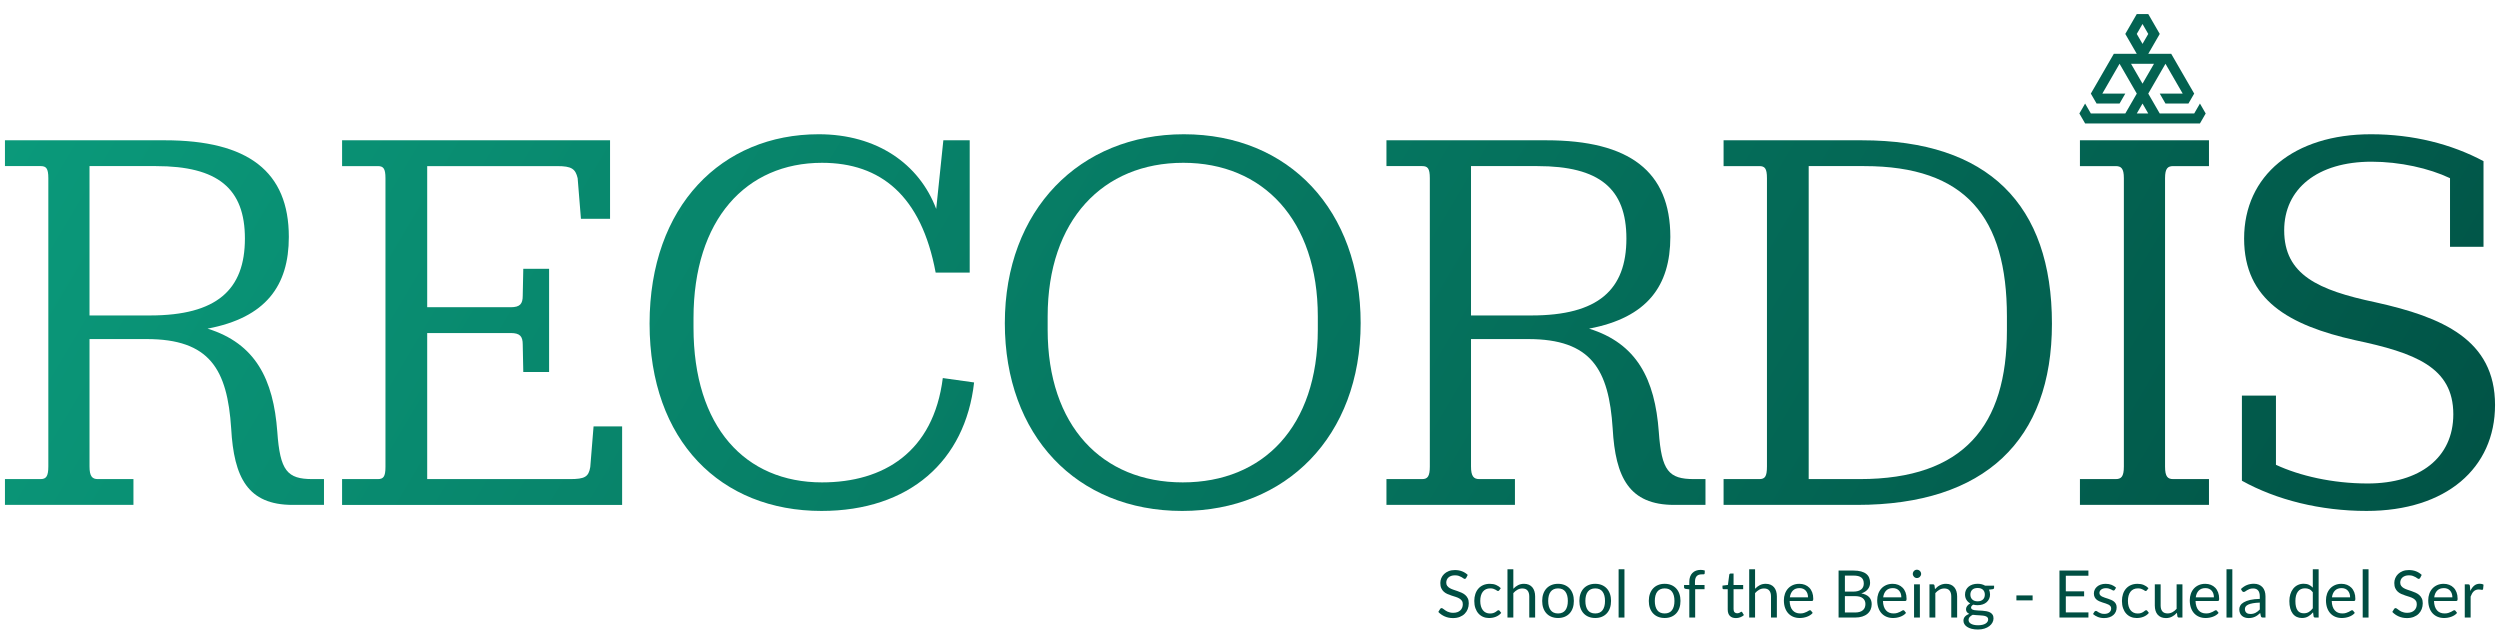 <?xml version="1.0" encoding="UTF-8"?>
<svg xmlns="http://www.w3.org/2000/svg" xmlns:xlink="http://www.w3.org/1999/xlink" id="a" width="505" height="130" viewBox="0 0 505 130">
  <defs>
    <style>.r{fill:url(#j);}.s{fill:url(#g);}.t{fill:url(#m);}.u{fill:url(#h);}.v{fill:url(#i);}.w{fill:url(#q);}.x{fill:url(#o);}.y{fill:url(#p);}.z{fill:url(#k);}.aa{fill:url(#n);}.ab{fill:url(#l);}.ac{fill:url(#f);}.ad{fill:url(#d);}.ae{fill:url(#e);}.af{fill:url(#c);}.ag{fill:url(#b);}.ah{fill:#004e42;}</style>
    <linearGradient id="b" x1="-189.887" y1="-60.851" x2="420.716" y2="301.201" gradientUnits="userSpaceOnUse">
      <stop offset="0" stop-color="#0fb992"></stop>
      <stop offset="1" stop-color="#004e42"></stop>
    </linearGradient>
    <linearGradient id="c" x1="-170.761" y1="-93.108" x2="439.842" y2="268.944" xlink:href="#b"></linearGradient>
    <linearGradient id="d" x1="-150.336" y1="-127.554" x2="460.267" y2="234.497" xlink:href="#b"></linearGradient>
    <linearGradient id="e" x1="-133.632" y1="-155.727" x2="476.971" y2="206.325" xlink:href="#b"></linearGradient>
    <linearGradient id="f" x1="-117.297" y1="-183.276" x2="493.306" y2="178.776" xlink:href="#b"></linearGradient>
    <linearGradient id="g" x1="-99.716" y1="-212.925" x2="510.887" y2="149.127" xlink:href="#b"></linearGradient>
    <linearGradient id="h" x1="-83.095" y1="-240.957" x2="527.508" y2="121.095" xlink:href="#b"></linearGradient>
    <linearGradient id="i" x1="-71.481" y1="-260.545" x2="539.122" y2="101.507" xlink:href="#b"></linearGradient>
    <linearGradient id="j" x1="430.149" y1="15.335" x2="435.426" y2="18.464" xlink:href="#b"></linearGradient>
    <linearGradient id="k" x1="338.62" y1="-40.285" x2="528.093" y2="72.061" xlink:href="#b"></linearGradient>
    <linearGradient id="l" x1="434.789" y1="11.317" x2="440.066" y2="14.446" gradientTransform="translate(254.296 -384.575) rotate(63.575)" xlink:href="#b"></linearGradient>
    <linearGradient id="m" x1="430.149" y1="15.335" x2="435.426" y2="18.464" xlink:href="#b"></linearGradient>
    <linearGradient id="n" x1="430.149" y1="15.335" x2="435.426" y2="18.464" xlink:href="#b"></linearGradient>
    <linearGradient id="o" x1="430.149" y1="15.335" x2="435.426" y2="18.464" xlink:href="#b"></linearGradient>
    <linearGradient id="p" x1="430.149" y1="15.335" x2="435.426" y2="18.464" xlink:href="#b"></linearGradient>
    <linearGradient id="q" x1="-62.059" y1="-276.435" x2="548.544" y2="85.617" xlink:href="#b"></linearGradient>
  </defs>
  <path class="ag" d="m41.929,66.384c9.65,2.995,13.31,10.204,14.087,20.853.555,7.875,1.996,9.539,7.099,9.539h2.329v5.213h-6.322c-9.095,0-11.868-5.546-12.423-15.418-.777-11.979-4.326-18.08-17.082-18.08h-11.536v25.733c0,1.996.555,2.551,1.664,2.551h7.21v5.213H1v-5.213h7.21c1.109,0,1.553-.555,1.553-2.551v-58.233c0-1.997-.444-2.44-1.553-2.44H1v-5.213h32.277c16.86,0,25.068,6.322,25.068,19.522,0,9.872-4.658,16.305-16.416,18.523Zm-23.848-2.662h12.201c13.532,0,19.189-5.213,19.189-15.529,0-10.093-5.435-14.641-17.969-14.641h-13.421v30.17Z"></path>
  <path class="af" d="m69.101,96.776h7.21c1.109,0,1.553-.443,1.553-2.44v-58.343c0-1.997-.444-2.44-1.553-2.44h-7.21v-5.213h54.128v15.862h-5.879l-.665-8.208c-.444-1.885-1.22-2.44-4.104-2.44h-26.288v28.506h16.859c1.886,0,2.44-.665,2.44-2.329l.111-5.435h5.213v20.853h-5.213l-.111-5.546c0-1.663-.555-2.329-2.44-2.329h-16.859v29.504h28.838c2.995,0,3.771-.443,4.104-2.44l.665-8.208h5.768v15.862h-56.569v-5.213Z"></path>
  <path class="ad" d="m131.214,65.386c0-23.848,14.641-38.267,34.163-38.267,11.758,0,20.298,5.99,23.737,15.085l1.442-13.865h5.324v26.732h-6.877c-2.884-15.528-11.092-22.184-22.96-22.184-15.307,0-25.955,11.425-25.955,31.39v1.886c0,20.076,10.426,31.279,25.955,31.279,12.423,0,22.516-6.101,24.402-21.075l6.322.887c-1.775,15.862-13.088,25.955-30.835,25.955-20.298,0-34.717-14.087-34.717-37.823Z"></path>
  <path class="ae" d="m202.976,65.275c0-22.849,15.085-38.156,36.159-38.156,21.296,0,35.716,15.418,35.716,38.156,0,22.849-15.085,37.934-36.048,37.934-21.407,0-35.827-15.307-35.827-37.934Zm63.223,1.331v-2.662c0-19.522-11.092-31.058-27.175-31.058-16.194,0-27.397,11.536-27.397,31.058v2.662c0,19.411,10.981,30.836,27.286,30.836s27.286-11.314,27.286-30.836Z"></path>
  <path class="ac" d="m320.991,66.384c9.65,2.995,13.31,10.204,14.087,20.853.555,7.875,1.996,9.539,7.099,9.539h2.329v5.213h-6.322c-9.095,0-11.868-5.546-12.423-15.418-.777-11.979-4.326-18.08-17.082-18.08h-11.536v25.733c0,1.996.555,2.551,1.664,2.551h7.21v5.213h-25.955v-5.213h7.21c1.109,0,1.553-.555,1.553-2.551v-58.233c0-1.997-.444-2.44-1.553-2.44h-7.21v-5.213h32.277c16.86,0,25.068,6.322,25.068,19.522,0,9.872-4.658,16.305-16.416,18.523Zm-23.848-2.662h12.201c13.532,0,19.189-5.213,19.189-15.529,0-10.093-5.435-14.641-17.969-14.641h-13.421v30.17Z"></path>
  <path class="s" d="m348.163,96.776h7.21c1.109,0,1.553-.443,1.553-2.551v-58.233c0-1.997-.444-2.44-1.553-2.44h-7.21v-5.213h27.951c25.511,0,38.378,12.977,38.378,37.047,0,23.515-13.532,36.603-39.376,36.603h-26.953v-5.213Zm27.508,0c21.075,0,29.726-10.87,29.726-30.059v-2.773c0-20.076-8.319-30.392-28.839-30.392h-11.203v63.224h10.315Z"></path>
  <path class="u" d="m420.147,96.776h7.21c1.109,0,1.664-.443,1.664-2.551v-58.233c0-1.997-.555-2.44-1.664-2.44h-7.21v-5.213h26.066v5.213h-7.21c-1.109,0-1.664.443-1.664,2.44v58.233c0,2.107.555,2.551,1.664,2.551h7.21v5.213h-26.066v-5.213Z"></path>
  <path class="v" d="m452.866,97.108v-17.192h6.877v13.975c4.769,2.218,11.424,3.772,18.523,3.772,10.537,0,17.303-5.213,17.303-13.976,0-9.539-7.764-12.423-19.854-14.974-13.31-2.994-22.405-8.097-22.405-20.52,0-12.755,10.093-21.074,25.622-21.074,8.54,0,16.305,1.997,22.738,5.435v17.303h-6.766v-13.865c-4.215-1.997-10.094-3.328-15.861-3.328-10.87,0-17.636,5.435-17.636,13.865,0,8.984,6.877,12.09,18.412,14.53,13.532,2.995,24.18,7.543,24.18,20.742,0,12.756-9.872,21.407-25.955,21.407-9.317,0-18.191-2.218-25.178-6.101Z"></path>
  <rect class="r" x="432.788" y="16.899" width=".001" height=".001"></rect>
  <polygon class="z" points="433.948 14.891 432.789 16.898 432.788 16.898 433.948 14.891"></polygon>
  <rect class="ab" x="437.427" y="12.882" width=".001" height=".001" transform="translate(231.224 398.873) rotate(-63.575)"></rect>
  <rect class="t" x="432.788" y="16.899" width=".001" height=".001"></rect>
  <rect class="aa" x="432.788" y="16.899" width=".001" height=".001"></rect>
  <rect class="x" x="432.788" y="16.899" width=".001" height=".001"></rect>
  <path class="y" d="m432.788,16.899v.001h.001v-.001h-.001Z"></path>
  <path class="w" d="m444.387,20.917l-1.16,2.009h-6.96l-2.319-4.018v-.001l3.478-6.025.001-.001h.001l-.001.001,3.48,6.025v.001l-4.639-.001v.001l1.16,2.009h4.639l1.16-2.009h.001v-.001l-4.64-8.035h-4.639l2.319-4.018h.001v-.001l-2.32-4.018h-2.32l-2.319,4.018v.001l2.319,4.018h-4.639l-4.64,8.035v.001l1.16,2.009h4.639l1.16-2.009h.001v-.001l-4.64.001,3.48-6.027v-.001h.002l3.478,6.026v.001l-2.319,4.018h-6.959l-1.16-2.009-1.16,2.009,1.16,2.009h23.197l1.16-2.009-1.16-2.009Zm-11.599-16.07l1.159,2.01-1.159,2.008v.001l-.001-.001-1.16-2.009,1.16-2.009Zm-2.319,8.035h4.638l-1.159,2.009h-.001l-.001.001-1.159,2.008v.001h-.001v.001h-.001v-.001h.001v-.001l-2.319-4.017Zm1.159,10.044l1.16-2.009,1.16,2.009h-2.32Z"></path>
  <path class="ah" d="m296.171,116.738c-.04.067-.083.116-.129.149-.046.033-.103.05-.169.05-.075,0-.163-.037-.265-.113s-.229-.158-.381-.248-.336-.173-.55-.248c-.214-.075-.473-.113-.778-.113-.287,0-.54.039-.758.116s-.402.182-.55.315-.26.288-.334.467c-.075.179-.113.372-.113.58,0,.265.065.484.195.659s.303.324.516.447c.214.124.457.231.729.321s.55.185.834.282c.285.097.563.206.834.328.272.121.514.275.729.46.214.185.386.413.516.682s.195.6.195.993c0,.415-.071.805-.212,1.169-.141.364-.348.681-.619.95s-.605.481-1.0.636-.844.232-1.348.232c-.618,0-1.179-.112-1.682-.335-.503-.223-.934-.524-1.291-.904l.371-.609c.035-.049.078-.089.129-.122.051-.033.107-.05.169-.05.058,0,.122.023.196.07.073.046.155.105.248.176.093.071.199.148.318.232.119.084.255.161.407.232s.326.129.52.176c.194.046.413.07.656.07.304,0,.576-.042.814-.126.238-.084.44-.202.606-.354.166-.152.292-.334.381-.546.088-.212.132-.448.132-.709,0-.287-.065-.522-.195-.705-.13-.183-.301-.337-.513-.46-.212-.123-.455-.229-.729-.315s-.552-.174-.834-.265-.561-.195-.834-.315-.516-.274-.729-.464c-.212-.19-.383-.427-.513-.712-.13-.285-.195-.637-.195-1.056,0-.336.065-.66.195-.974.13-.313.32-.591.57-.834.25-.243.556-.437.921-.583.364-.146.783-.219,1.255-.219.53,0,1.012.084,1.447.252.435.168.818.411,1.149.729l-.311.609Z"></path>
  <path class="ah" d="m302.853,119.228c-.036.049-.071.086-.106.113-.035.026-.084.04-.146.04-.066,0-.139-.028-.219-.083s-.178-.116-.295-.182c-.117-.066-.26-.127-.43-.182-.17-.055-.379-.083-.626-.083-.331,0-.623.058-.874.176-.252.117-.463.286-.632.507-.17.221-.298.488-.384.801-.086.314-.129.664-.129,1.053,0,.406.046.767.139,1.083.093.316.224.581.394.795s.375.378.616.49c.241.113.511.169.811.169.287,0,.523-.034.709-.103.185-.068.339-.144.46-.228s.223-.16.305-.229c.082-.068.162-.102.242-.102.097,0,.172.037.225.112l.331.43c-.146.181-.311.336-.497.464-.185.128-.385.235-.6.322-.214.086-.438.149-.672.189-.234.04-.472.059-.716.059-.419,0-.809-.077-1.169-.232-.36-.155-.672-.379-.937-.672s-.472-.654-.623-1.083c-.15-.428-.225-.916-.225-1.464,0-.499.07-.96.208-1.384s.342-.789.609-1.096c.267-.307.596-.546.987-.719.391-.172.84-.258,1.348-.258.472,0,.888.076,1.248.229.36.152.679.368.957.646l-.311.424Z"></path>
  <path class="ah" d="m305.694,118.93c.287-.305.605-.547.954-.728.349-.181.75-.272,1.205-.272.366,0,.69.061.97.182.28.122.514.294.702.516.188.223.33.491.427.805.097.314.146.66.146,1.04v4.272h-1.186v-4.272c0-.507-.116-.901-.348-1.182s-.584-.421-1.056-.421c-.349,0-.674.084-.977.252-.303.168-.582.395-.838.682v4.941h-1.185v-9.755h1.185v3.941Z"></path>
  <path class="ah" d="m314.728,117.93c.49,0,.932.082,1.325.245.393.164.729.395,1.007.695.278.3.491.663.639,1.089.148.426.222.902.222,1.427,0,.53-.074,1.007-.222,1.431-.148.424-.361.786-.639,1.086-.278.3-.614.531-1.007.692-.393.161-.834.241-1.325.241-.494,0-.939-.081-1.335-.241-.395-.161-.732-.392-1.01-.692-.278-.3-.491-.662-.639-1.086-.148-.424-.222-.901-.222-1.431,0-.525.074-1.001.222-1.427.148-.426.361-.789.639-1.089.278-.3.615-.532,1.01-.695.395-.163.84-.245,1.335-.245Zm0,5.987c.662,0,1.157-.222,1.484-.666.327-.444.49-1.063.49-1.858,0-.799-.164-1.422-.49-1.867-.327-.446-.821-.669-1.484-.669-.336,0-.628.058-.877.172-.25.115-.457.28-.623.497-.166.216-.289.482-.371.798-.082.316-.122.672-.122,1.07,0,.795.165,1.414.493,1.858.329.444.829.666,1.5.666Z"></path>
  <path class="ah" d="m322.238,117.93c.49,0,.932.082,1.325.245.393.164.729.395,1.007.695.278.3.491.663.639,1.089.148.426.222.902.222,1.427,0,.53-.074,1.007-.222,1.431-.148.424-.361.786-.639,1.086-.278.3-.614.531-1.007.692-.393.161-.834.241-1.325.241-.494,0-.939-.081-1.335-.241-.395-.161-.732-.392-1.01-.692-.278-.3-.491-.662-.639-1.086-.148-.424-.222-.901-.222-1.431,0-.525.074-1.001.222-1.427.148-.426.361-.789.639-1.089.278-.3.615-.532,1.01-.695.395-.163.84-.245,1.335-.245Zm0,5.987c.662,0,1.157-.222,1.484-.666.327-.444.49-1.063.49-1.858,0-.799-.164-1.422-.49-1.867-.327-.446-.821-.669-1.484-.669-.336,0-.628.058-.877.172-.25.115-.457.28-.623.497-.166.216-.289.482-.371.798-.082.316-.122.672-.122,1.07,0,.795.165,1.414.493,1.858.329.444.829.666,1.5.666Z"></path>
  <path class="ah" d="m328.139,114.99v9.755h-1.179v-9.755h1.179Z"></path>
  <path class="ah" d="m336.265,117.93c.49,0,.932.082,1.325.245.393.164.729.395,1.007.695.278.3.491.663.639,1.089.148.426.222.902.222,1.427,0,.53-.074,1.007-.222,1.431-.148.424-.361.786-.639,1.086-.278.3-.614.531-1.007.692-.393.161-.834.241-1.325.241-.494,0-.939-.081-1.335-.241-.395-.161-.732-.392-1.01-.692-.278-.3-.491-.662-.639-1.086-.148-.424-.222-.901-.222-1.431,0-.525.074-1.001.222-1.427.148-.426.361-.789.639-1.089.278-.3.615-.532,1.01-.695.395-.163.84-.245,1.335-.245Zm0,5.987c.662,0,1.157-.222,1.484-.666.327-.444.49-1.063.49-1.858,0-.799-.164-1.422-.49-1.867-.327-.446-.821-.669-1.484-.669-.336,0-.628.058-.877.172-.25.115-.457.28-.623.497-.166.216-.289.482-.371.798-.082.316-.122.672-.122,1.07,0,.795.165,1.414.493,1.858.329.444.829.666,1.5.666Z"></path>
  <path class="ah" d="m341.239,124.745v-5.702l-.742-.086c-.093-.022-.169-.056-.229-.103s-.089-.114-.089-.202v-.484h1.06v-.649c0-.384.054-.725.162-1.023.108-.298.263-.55.464-.755.201-.205.443-.361.725-.467.282-.106.6-.159.954-.159.3,0,.576.044.828.132l-.026.589c-.009.106-.067.164-.176.172-.108.009-.253.013-.434.013-.203,0-.387.027-.553.079-.165.053-.308.139-.427.258-.119.119-.211.276-.275.47-.064.195-.096.435-.096.722v.616h1.934v.855h-1.894v5.722h-1.185Z"></path>
  <path class="ah" d="m350.65,124.851c-.53,0-.937-.148-1.222-.444s-.427-.722-.427-1.278v-4.106h-.808c-.07,0-.13-.021-.179-.063-.049-.042-.073-.107-.073-.196v-.47l1.099-.139.272-2.073c.013-.066.043-.12.09-.162.046-.042.107-.063.182-.063h.596v2.311h1.941v.855h-1.941v4.027c0,.282.068.493.205.629.137.137.313.205.53.205.124,0,.231-.017.322-.049.09-.033.169-.07.235-.109s.122-.076.169-.109c.046-.033.087-.05.122-.05.062,0,.117.038.166.113l.344.563c-.203.19-.448.339-.735.447s-.583.162-.887.162Z"></path>
  <path class="ah" d="m354.524,118.93c.287-.305.605-.547.954-.728.349-.181.75-.272,1.205-.272.366,0,.69.061.97.182.28.122.514.294.702.516.188.223.33.491.427.805.097.314.146.66.146,1.04v4.272h-1.186v-4.272c0-.507-.116-.901-.348-1.182s-.584-.421-1.056-.421c-.349,0-.674.084-.977.252-.303.168-.582.395-.838.682v4.941h-1.185v-9.755h1.185v3.941Z"></path>
  <path class="ah" d="m366.174,123.805c-.146.177-.32.33-.523.46-.203.13-.421.238-.653.321-.232.084-.471.147-.719.189-.247.042-.492.063-.735.063-.464,0-.891-.078-1.282-.235s-.729-.387-1.013-.689c-.285-.302-.507-.676-.666-1.123-.159-.446-.238-.958-.238-1.536,0-.468.072-.905.215-1.311s.35-.758.619-1.056c.269-.298.598-.532.987-.702.389-.17.826-.255,1.311-.255.402,0,.774.067,1.116.202.342.135.638.329.887.583.249.254.445.567.586.941.141.373.212.798.212,1.275,0,.185-.02.309-.059.371-.04.062-.115.093-.225.093h-4.484c.013.424.072.792.176,1.106.104.313.248.575.434.785s.406.366.662.47c.256.104.543.156.861.156.296,0,.551-.034.765-.103.214-.068.399-.142.553-.222.154-.08.283-.153.387-.222.104-.068.193-.102.268-.102.097,0,.172.037.225.112l.331.43Zm-.954-3.146c0-.274-.039-.524-.116-.751s-.19-.424-.338-.59c-.148-.165-.328-.294-.54-.384s-.453-.136-.722-.136c-.565,0-1.012.165-1.341.493s-.533.785-.612,1.367h3.669Z"></path>
  <path class="ah" d="m374.42,115.254c.583,0,1.085.058,1.507.172.422.115.768.278,1.04.49.272.212.471.472.6.778.128.307.192.652.192,1.036,0,.234-.037.458-.109.672s-.182.414-.328.599-.33.352-.553.5c-.223.148-.484.268-.785.361.698.132,1.222.381,1.573.745.351.364.526.842.526,1.434,0,.402-.074.768-.222,1.1-.148.331-.364.616-.649.854-.285.238-.635.423-1.05.553-.415.13-.888.195-1.417.195h-3.351v-9.491h3.027Zm-1.749,1.013v3.239h1.696c.362,0,.676-.04.944-.119.267-.079.488-.19.662-.331.174-.141.303-.312.387-.513.084-.201.126-.421.126-.659,0-.561-.168-.971-.503-1.229-.336-.258-.857-.387-1.563-.387h-1.749Zm2.053,7.457c.366,0,.682-.042.947-.126s.482-.202.652-.354c.17-.152.295-.333.374-.543s.119-.44.119-.692c0-.49-.174-.878-.523-1.163-.349-.285-.872-.427-1.57-.427h-2.053v3.305h2.053Z"></path>
  <path class="ah" d="m385.023,123.805c-.146.177-.32.33-.523.46-.203.13-.421.238-.653.321-.232.084-.471.147-.719.189-.247.042-.492.063-.735.063-.464,0-.891-.078-1.282-.235s-.729-.387-1.013-.689c-.285-.302-.507-.676-.666-1.123-.159-.446-.238-.958-.238-1.536,0-.468.072-.905.215-1.311s.35-.758.619-1.056c.269-.298.598-.532.987-.702.389-.17.826-.255,1.311-.255.402,0,.774.067,1.116.202.342.135.638.329.887.583.249.254.445.567.586.941.141.373.212.798.212,1.275,0,.185-.02.309-.059.371-.04.062-.115.093-.225.093h-4.484c.013.424.072.792.176,1.106.104.313.248.575.434.785s.406.366.662.47c.256.104.543.156.861.156.296,0,.551-.034.765-.103.214-.068.399-.142.553-.222.154-.08.283-.153.387-.222.104-.068.193-.102.268-.102.097,0,.172.037.225.112l.331.43Zm-.954-3.146c0-.274-.039-.524-.116-.751s-.19-.424-.338-.59c-.148-.165-.328-.294-.54-.384s-.453-.136-.722-.136c-.565,0-1.012.165-1.341.493s-.533.785-.612,1.367h3.669Z"></path>
  <path class="ah" d="m388.069,115.93c0,.115-.023.222-.07.321-.046.099-.108.188-.185.265s-.168.138-.272.182-.213.066-.328.066-.222-.022-.321-.066c-.1-.044-.187-.105-.262-.182-.075-.077-.135-.166-.179-.265-.044-.1-.066-.206-.066-.321s.022-.224.066-.328c.044-.104.104-.195.179-.272.075-.077.162-.138.262-.182.099-.044.206-.066.321-.066s.224.022.328.066c.104.044.194.105.272.182.077.077.139.168.185.272.046.104.07.213.07.328Zm-.252,2.106v6.709h-1.179v-6.709h1.179Z"></path>
  <path class="ah" d="m390.864,119.01c.146-.163.3-.311.464-.444.163-.132.337-.246.52-.341.183-.095.378-.168.583-.219.205-.051.427-.076.666-.076.366,0,.69.061.97.182.28.122.514.294.702.516.188.223.33.491.427.805.097.314.146.66.146,1.04v4.272h-1.186v-4.272c0-.507-.116-.901-.348-1.182s-.584-.421-1.056-.421c-.349,0-.674.084-.977.252-.303.168-.582.395-.838.682v4.941h-1.185v-6.709h.709c.168,0,.272.082.311.245l.093.728Z"></path>
  <path class="ah" d="m402.805,118.301v.437c0,.146-.093.238-.278.278l-.762.1c.15.291.225.614.225.967,0,.327-.063.624-.189.891-.126.267-.299.496-.52.685-.221.19-.486.336-.795.437-.309.102-.645.152-1.007.152-.314,0-.609-.037-.887-.113-.141.088-.25.182-.325.281-.075.1-.113.2-.113.301,0,.159.065.279.195.361.13.082.301.14.513.175.212.036.454.058.725.066.272.009.55.023.835.043.285.02.563.054.834.103s.513.128.725.238c.212.11.383.263.513.457.13.194.195.446.195.755,0,.287-.072.565-.215.834s-.35.509-.619.719-.599.378-.99.503c-.391.126-.831.189-1.321.189-.49,0-.919-.049-1.285-.146s-.671-.227-.914-.391c-.243-.164-.425-.352-.546-.566-.121-.214-.182-.438-.182-.672,0-.331.104-.612.311-.841.208-.23.492-.413.855-.55-.199-.088-.356-.206-.474-.354-.117-.148-.175-.348-.175-.6,0-.097.017-.197.053-.301.035-.104.09-.207.162-.311.073-.104.162-.202.268-.294.106-.093.23-.174.371-.245-.331-.185-.589-.431-.775-.739-.185-.307-.278-.663-.278-1.07,0-.327.063-.624.189-.891.126-.267.301-.494.527-.682.225-.188.493-.332.805-.433.311-.102.652-.152,1.023-.152.291,0,.563.032.815.096s.481.158.689.281h1.821Zm-1.199,6.809c0-.164-.046-.296-.139-.398-.093-.101-.217-.181-.374-.238-.157-.058-.339-.098-.546-.122-.208-.024-.427-.043-.659-.056s-.467-.027-.705-.04-.468-.035-.689-.066c-.247.115-.449.26-.606.434-.157.174-.235.378-.235.613,0,.15.039.29.116.42.077.13.195.243.354.338.159.095.359.17.6.225.241.055.524.083.851.083.318,0,.603-.029.855-.086.252-.057.464-.139.639-.245.174-.106.308-.232.401-.378.093-.146.139-.307.139-.483Zm-2.126-3.643c.238,0,.448-.033.629-.099.181-.066.333-.159.457-.278.123-.119.216-.262.278-.427.062-.165.093-.348.093-.546,0-.411-.125-.737-.374-.98-.25-.243-.611-.364-1.083-.364-.477,0-.84.121-1.09.364-.249.243-.374.57-.374.98,0,.199.032.381.096.546.064.166.158.308.282.427.123.119.276.212.457.278.181.066.391.099.629.099Z"></path>
  <path class="ah" d="m407.315,120.275h3.272v1h-3.272v-1Z"></path>
  <path class="ah" d="m421.866,123.698l-.007,1.047h-5.848v-9.491h5.848v1.047h-4.563v3.152h3.696v1.007h-3.696v3.239h4.57Z"></path>
  <path class="ah" d="m427.184,119.142c-.053.097-.135.146-.245.146-.066,0-.141-.024-.225-.073s-.187-.103-.308-.162-.266-.115-.434-.166c-.168-.051-.366-.076-.596-.076-.199,0-.378.025-.537.076-.159.051-.294.12-.407.209s-.199.191-.258.308c-.06.117-.089.244-.089.381,0,.172.049.316.149.43.099.115.231.214.394.298s.349.158.556.222c.207.064.421.132.639.205s.431.153.639.242.393.199.556.331.295.295.394.487c.1.192.149.423.149.692,0,.309-.055.595-.165.858-.111.263-.274.49-.49.682s-.481.343-.795.454c-.314.11-.676.166-1.086.166-.468,0-.892-.076-1.272-.229-.38-.152-.702-.348-.967-.586l.278-.45c.035-.058.077-.102.126-.132s.111-.046.185-.046c.08,0,.163.031.252.093.088.062.195.13.321.205.126.075.279.143.461.205.181.062.406.093.675.093.23,0,.43-.03.603-.089s.316-.14.43-.242c.115-.102.2-.218.255-.351.055-.132.083-.274.083-.424,0-.185-.05-.339-.149-.46-.1-.122-.231-.225-.394-.311-.163-.086-.35-.161-.559-.225-.21-.064-.424-.131-.643-.202-.218-.071-.433-.151-.642-.242s-.396-.204-.56-.341-.294-.306-.394-.507c-.099-.201-.149-.445-.149-.732,0-.256.053-.502.159-.739.106-.236.261-.444.464-.622.203-.179.452-.322.748-.427.296-.106.633-.159,1.013-.159.441,0,.838.07,1.189.209.351.139.655.33.911.573l-.265.43Z"></path>
  <path class="ah" d="m433.681,119.228c-.036.049-.071.086-.106.113-.035.026-.084.04-.146.04-.066,0-.139-.028-.219-.083s-.178-.116-.295-.182c-.117-.066-.26-.127-.43-.182-.17-.055-.379-.083-.626-.083-.331,0-.623.058-.874.176-.252.117-.463.286-.632.507-.17.221-.298.488-.384.801-.086.314-.129.664-.129,1.053,0,.406.046.767.139,1.083.093.316.224.581.394.795s.375.378.616.49c.241.113.511.169.811.169.287,0,.523-.034.709-.103.185-.068.339-.144.46-.228s.223-.16.305-.229c.082-.068.162-.102.242-.102.097,0,.172.037.225.112l.331.43c-.146.181-.311.336-.497.464-.185.128-.385.235-.6.322-.214.086-.438.149-.672.189-.234.04-.472.059-.716.059-.419,0-.809-.077-1.169-.232-.36-.155-.672-.379-.937-.672s-.472-.654-.623-1.083c-.15-.428-.225-.916-.225-1.464,0-.499.07-.96.208-1.384s.342-.789.609-1.096c.267-.307.596-.546.987-.719.391-.172.84-.258,1.348-.258.472,0,.888.076,1.248.229.36.152.679.368.957.646l-.311.424Z"></path>
  <path class="ah" d="m440.853,118.036v6.709h-.702c-.168,0-.274-.082-.318-.245l-.093-.722c-.291.322-.618.582-.98.778-.362.197-.777.295-1.245.295-.366,0-.69-.061-.97-.182s-.516-.292-.705-.513c-.19-.221-.332-.488-.427-.801-.095-.313-.142-.66-.142-1.04v-4.279h1.179v4.279c0,.507.116.901.348,1.179.232.278.586.417,1.063.417.349,0,.674-.083.977-.248s.582-.394.838-.685v-4.941h1.179Z"></path>
  <path class="ah" d="m448.165,123.805c-.146.177-.32.33-.523.46-.203.13-.421.238-.653.321-.232.084-.471.147-.719.189-.247.042-.492.063-.735.063-.464,0-.891-.078-1.282-.235s-.729-.387-1.013-.689c-.285-.302-.507-.676-.666-1.123-.159-.446-.238-.958-.238-1.536,0-.468.072-.905.215-1.311s.35-.758.619-1.056c.269-.298.598-.532.987-.702.389-.17.826-.255,1.311-.255.402,0,.774.067,1.116.202.342.135.638.329.887.583.249.254.445.567.586.941.141.373.212.798.212,1.275,0,.185-.02.309-.059.371-.04.062-.115.093-.225.093h-4.484c.013.424.072.792.176,1.106.104.313.248.575.434.785s.406.366.662.47c.256.104.543.156.861.156.296,0,.551-.034.765-.103.214-.068.399-.142.553-.222.154-.08.283-.153.387-.222.104-.068.193-.102.268-.102.097,0,.172.037.225.112l.331.43Zm-.954-3.146c0-.274-.039-.524-.116-.751s-.19-.424-.338-.59c-.148-.165-.328-.294-.54-.384s-.453-.136-.722-.136c-.565,0-1.012.165-1.341.493s-.533.785-.612,1.367h3.669Z"></path>
  <path class="ah" d="m450.933,114.99v9.755h-1.179v-9.755h1.179Z"></path>
  <path class="ah" d="m452.668,118.983c.371-.358.77-.625,1.199-.801.428-.176.903-.265,1.424-.265.375,0,.709.062,1.0.185.291.124.537.296.735.516s.349.488.45.801.152.658.152,1.033v4.292h-.523c-.115,0-.203-.019-.265-.056-.062-.037-.111-.112-.146-.222l-.132-.636c-.177.163-.349.308-.517.433s-.344.232-.53.318c-.185.086-.383.152-.593.199-.21.046-.443.07-.699.07-.261,0-.506-.037-.735-.109s-.429-.182-.599-.328c-.17-.146-.305-.33-.404-.553-.099-.223-.149-.487-.149-.791,0-.265.073-.52.218-.765.146-.245.382-.462.709-.652.327-.19.753-.345,1.278-.467.525-.121,1.17-.191,1.934-.209v-.523c0-.521-.113-.915-.338-1.182-.225-.267-.554-.401-.987-.401-.291,0-.535.037-.732.109-.197.073-.367.155-.51.245-.143.09-.267.172-.371.245-.104.073-.206.109-.308.109-.079,0-.148-.021-.205-.063-.058-.042-.106-.094-.146-.155l-.212-.378Zm3.808,2.742c-.543.018-1.006.061-1.387.129-.382.069-.693.158-.934.269-.241.11-.415.241-.523.391s-.162.318-.162.503c0,.176.029.329.086.457.057.128.136.233.235.315.099.082.216.141.351.179.135.037.279.056.434.056.208,0,.397-.021.57-.063s.334-.103.487-.182c.152-.08.298-.174.437-.285.139-.11.275-.236.407-.378v-1.391Z"></path>
  <path class="ah" d="m468.364,114.99v9.755h-.702c-.168,0-.274-.082-.318-.245l-.106-.815c-.287.345-.614.623-.98.834-.366.212-.79.318-1.272.318-.384,0-.733-.074-1.046-.222-.314-.148-.581-.365-.801-.652s-.391-.645-.51-1.073c-.119-.428-.179-.921-.179-1.477,0-.494.066-.955.199-1.381s.322-.796.57-1.109c.247-.313.551-.56.911-.739.359-.179.765-.268,1.215-.268.41,0,.762.07,1.056.208.294.139.555.332.785.58v-3.716h1.179Zm-1.179,4.643c-.221-.296-.459-.502-.715-.619-.256-.117-.543-.175-.861-.175-.623,0-1.102.223-1.437.669-.336.446-.503,1.082-.503,1.907,0,.437.037.811.113,1.123.075.311.185.568.331.768.146.201.325.348.537.44.212.093.452.139.722.139.389,0,.728-.088,1.017-.265.289-.176.555-.426.798-.748v-3.239Z"></path>
  <path class="ah" d="m475.676,123.805c-.146.177-.32.33-.523.46-.203.13-.421.238-.653.321-.232.084-.471.147-.719.189-.247.042-.492.063-.735.063-.464,0-.891-.078-1.282-.235s-.729-.387-1.013-.689c-.285-.302-.507-.676-.666-1.123-.159-.446-.238-.958-.238-1.536,0-.468.072-.905.215-1.311s.35-.758.619-1.056c.269-.298.598-.532.987-.702.389-.17.826-.255,1.311-.255.402,0,.774.067,1.116.202.342.135.638.329.887.583.249.254.445.567.586.941.141.373.212.798.212,1.275,0,.185-.02.309-.059.371-.04.062-.115.093-.225.093h-4.484c.013.424.072.792.176,1.106.104.313.248.575.434.785s.406.366.662.47c.256.104.543.156.861.156.296,0,.551-.034.765-.103.214-.068.399-.142.553-.222.154-.08.283-.153.387-.222.104-.068.193-.102.268-.102.097,0,.172.037.225.112l.331.43Zm-.954-3.146c0-.274-.039-.524-.116-.751s-.19-.424-.338-.59c-.148-.165-.328-.294-.54-.384s-.453-.136-.722-.136c-.565,0-1.012.165-1.341.493s-.533.785-.612,1.367h3.669Z"></path>
  <path class="ah" d="m478.444,114.99v9.755h-1.179v-9.755h1.179Z"></path>
  <path class="ah" d="m488.875,116.738c-.04.067-.083.116-.129.149-.046.033-.103.05-.169.05-.075,0-.163-.037-.265-.113s-.229-.158-.381-.248-.336-.173-.55-.248c-.214-.075-.473-.113-.778-.113-.287,0-.54.039-.758.116s-.402.182-.55.315-.26.288-.334.467c-.075.179-.113.372-.113.58,0,.265.065.484.195.659s.303.324.516.447c.214.124.457.231.729.321s.55.185.834.282c.285.097.563.206.834.328.272.121.514.275.729.46.214.185.386.413.516.682s.195.6.195.993c0,.415-.071.805-.212,1.169-.141.364-.348.681-.619.95s-.605.481-1.0.636-.844.232-1.348.232c-.618,0-1.179-.112-1.682-.335-.503-.223-.934-.524-1.291-.904l.371-.609c.035-.049.078-.089.129-.122.051-.033.107-.05.169-.05.058,0,.122.023.196.07.073.046.155.105.248.176.093.071.199.148.318.232.119.084.255.161.407.232s.326.129.52.176c.194.046.413.07.656.07.304,0,.576-.042.814-.126.238-.084.44-.202.606-.354.166-.152.292-.334.381-.546.088-.212.132-.448.132-.709,0-.287-.065-.522-.195-.705-.13-.183-.301-.337-.513-.46-.212-.123-.455-.229-.729-.315s-.552-.174-.834-.265-.561-.195-.834-.315-.516-.274-.729-.464c-.212-.19-.383-.427-.513-.712-.13-.285-.195-.637-.195-1.056,0-.336.065-.66.195-.974.13-.313.32-.591.57-.834.25-.243.556-.437.921-.583.364-.146.783-.219,1.255-.219.53,0,1.012.084,1.447.252.435.168.818.411,1.149.729l-.311.609Z"></path>
  <path class="ah" d="m496.333,123.805c-.146.177-.32.33-.523.46-.203.13-.421.238-.653.321-.232.084-.471.147-.719.189-.247.042-.492.063-.735.063-.464,0-.891-.078-1.282-.235s-.729-.387-1.013-.689c-.285-.302-.507-.676-.666-1.123-.159-.446-.238-.958-.238-1.536,0-.468.072-.905.215-1.311s.35-.758.619-1.056c.269-.298.598-.532.987-.702.389-.17.826-.255,1.311-.255.402,0,.774.067,1.116.202.342.135.638.329.887.583.249.254.445.567.586.941.141.373.212.798.212,1.275,0,.185-.02.309-.059.371-.04.062-.115.093-.225.093h-4.484c.013.424.072.792.176,1.106.104.313.248.575.434.785s.406.366.662.47c.256.104.543.156.861.156.296,0,.551-.034.765-.103.214-.068.399-.142.553-.222.154-.08.283-.153.387-.222.104-.068.193-.102.268-.102.097,0,.172.037.225.112l.331.43Zm-.954-3.146c0-.274-.039-.524-.116-.751s-.19-.424-.338-.59c-.148-.165-.328-.294-.54-.384s-.453-.136-.722-.136c-.565,0-1.012.165-1.341.493s-.533.785-.612,1.367h3.669Z"></path>
  <path class="ah" d="m499.002,119.38c.212-.459.472-.818.782-1.076.309-.258.686-.387,1.133-.387.141,0,.277.016.407.046s.246.079.348.146l-.086.881c-.026.111-.093.166-.199.166-.062,0-.152-.013-.272-.04s-.254-.04-.404-.04c-.212,0-.401.031-.566.093-.166.062-.314.153-.444.275-.13.122-.247.272-.351.45-.104.179-.198.383-.282.613v4.239h-1.185v-6.709h.675c.128,0,.216.024.265.073.049.049.082.132.099.252l.079,1.02Z"></path>
</svg>
